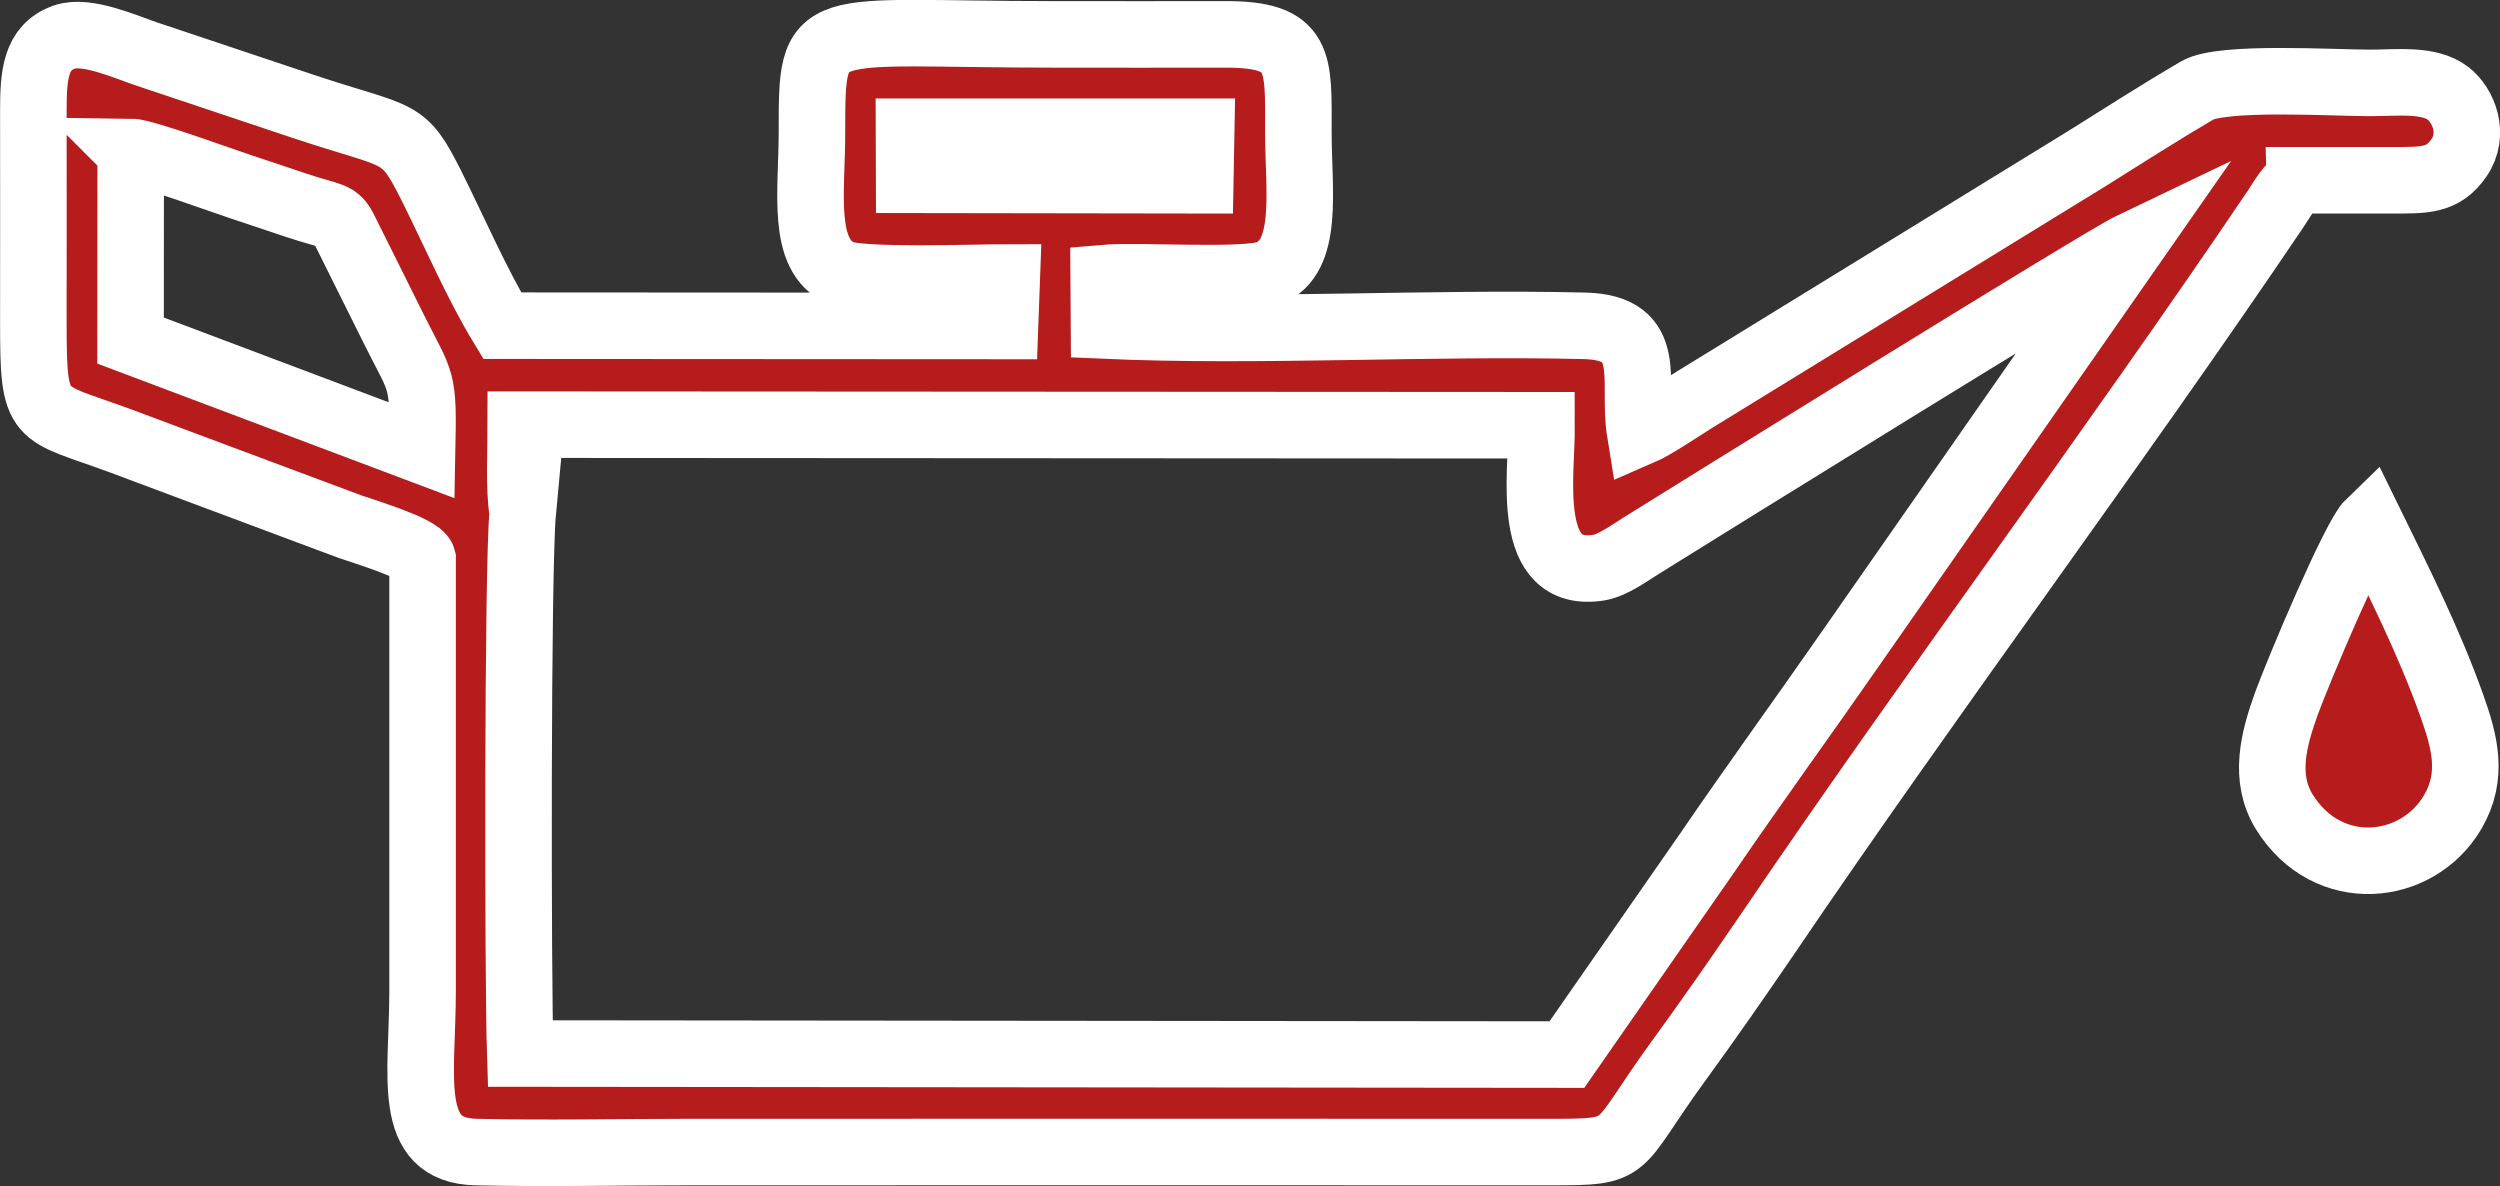 <?xml version="1.0" encoding="UTF-8"?>
<!DOCTYPE svg PUBLIC "-//W3C//DTD SVG 1.1//EN" "http://www.w3.org/Graphics/SVG/1.1/DTD/svg11.dtd">
<!-- Creator: CorelDRAW 2021 (64-Bit) -->
<svg xmlns="http://www.w3.org/2000/svg" xml:space="preserve" width="26.739mm" height="12.685mm" version="1.1" style="shape-rendering:geometricPrecision; text-rendering:geometricPrecision; image-rendering:optimizeQuality; fill-rule:evenodd; clip-rule:evenodd"
viewBox="0 0 167.96 79.68"
 xmlns:xlink="http://www.w3.org/1999/xlink"
 xmlns:xodm="http://www.corel.com/coreldraw/odm/2003">
 <rect x="0" y="0" width="167.96" height="79.68" fill="#333333" stroke="none"/>
 <defs>
  <style type="text/css">
   <![CDATA[
    .str0 {stroke:white;stroke-width:4.47;stroke-miterlimit:22.926}
    .fil0 {fill:#B61C1C}
   ]]>
  </style>
 </defs>
 <g id="Layer_x0020_1">
  <path class="fil0 str0" d="M159.21 35.1c-1.03,0.99 -4.84,10.08 -5.6,12.17 -0.86,2.39 -1.55,4.98 -0.15,7.26 2.9,4.7 8.94,4.08 11.32,0.03 1.43,-2.44 0.81,-4.73 -0.07,-7.19 -1.53,-4.29 -3.61,-8.41 -5.5,-12.27zm-150.43 -24.9c0.9,0.01 6.21,1.96 7.47,2.37 1.22,0.4 2.44,0.82 3.68,1.23 2.42,0.81 2.66,0.54 3.23,1.68 1.13,2.26 2.21,4.45 3.33,6.69 1.86,3.72 1.97,3.1 1.87,8.09l-19.59 -7.38 0.01 -12.68zm26.33 24.21c-0.26,-1.67 -0.12,-4.11 -0.12,-5.88l68.58 0.04c0.02,3.33 -1.2,10.38 3.87,9.56 0.91,-0.15 2.1,-1.02 2.84,-1.48 2.95,-1.84 30.93,-19.21 32.94,-20.17l-18.96 27.19c-3.17,4.56 -6.38,8.97 -9.53,13.58l-9.46 13.6 -70.32 -0.07c-0.16,-4.88 -0.19,-32.52 0.17,-36.38zm25.97 -25.56l19.62 0 -0.06 3.26 -19.56 -0.03 -0.01 -3.23zm93.43 3.26c2.05,0 4.09,-0 6.14,0 2.25,0 3.48,0.06 4.56,-1.52 1.08,-1.58 0.31,-3.5 -0.73,-4.31 -1.28,-1 -3.47,-0.71 -5.26,-0.71 -2.46,0 -9.95,-0.47 -11.61,0.51 -2.54,1.49 -4.95,3.04 -7.46,4.61l-26.35 16.19c-0.96,0.6 -2.68,1.77 -3.61,2.17 -0.56,-3.44 1.09,-7.04 -3.74,-7.16 -10.38,-0.25 -21.98,0.44 -32.28,-0.02l-0.02 -3.19c2.39,-0.21 9.53,0.31 11.08,-0.32 2.75,-1.11 2,-5.54 2,-9.47 0,-4.77 0.25,-6.6 -4.92,-6.58 -3.82,0.01 -7.64,0 -11.45,0 -16.32,0 -16.31,-1.32 -16.31,6.58 0,4.01 -0.75,8.27 1.95,9.46 1.32,0.58 9.1,0.29 11.14,0.29l-0.12 3.26 -33.78 -0.02c-1.67,-2.74 -3.26,-6.41 -4.74,-9.37 -1.96,-3.91 -2,-3.16 -8.56,-5.34 -3.57,-1.19 -7.02,-2.35 -10.58,-3.54 -1.41,-0.47 -4.04,-1.67 -5.54,-1.14 -1.96,0.69 -2.08,2.58 -2.08,4.98 0.01,4.7 0,9.41 0,14.11 0,6.83 0.23,5.95 5.94,8.07 3.45,1.28 6.81,2.56 10.27,3.84 1.75,0.65 3.35,1.26 5.06,1.89 0.68,0.25 4.7,1.44 4.88,2.15 0,9.68 0,19.36 0,29.04 0,5.74 -1.18,10.72 3.59,10.83 4.72,0.11 9.59,-0 14.33,-0 19.29,0 38.59,-0.01 57.88,0 5.49,0 4.2,-0.09 8.5,-6.01 2.06,-2.83 3.99,-5.6 5.99,-8.53 10.96,-16.17 23.32,-32.7 34.21,-48.83 0.5,-0.74 0.88,-1.53 1.62,-1.91z"/>
 </g>
</svg>
